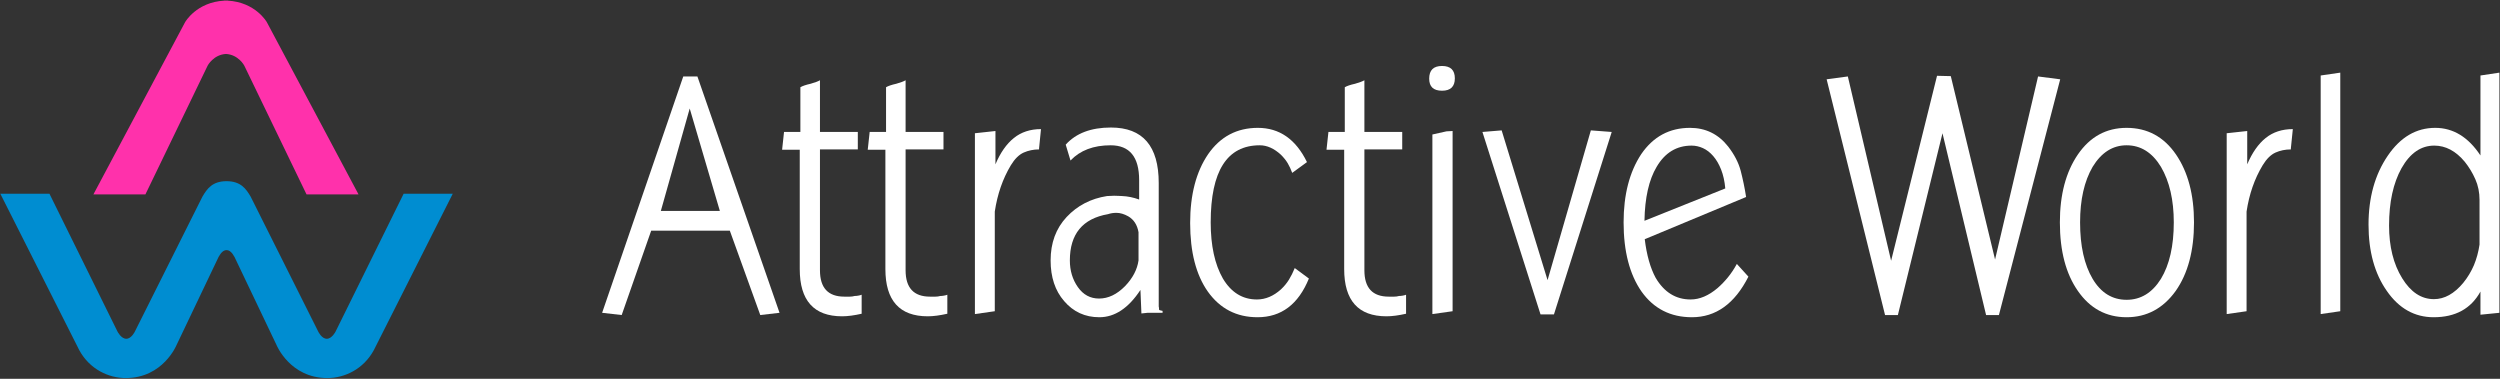 <?xml version="1.0" encoding="UTF-8" standalone="no"?>
<svg width="198px" height="30px" viewBox="0 0 198 30" version="1.1" xmlns="http://www.w3.org/2000/svg" xmlns:xlink="http://www.w3.org/1999/xlink" xmlns:sketch="http://www.bohemiancoding.com/sketch/ns">
    <rect x="0" y="0" width="198" height="30" fill="#333333" stroke="none"/>
    <!-- Generator: Sketch 3.2.2 (9983) - http://www.bohemiancoding.com/sketch -->
    <title>Logo</title>
    <desc>Created with Sketch.</desc>
    <defs></defs>
    <g id="Current" stroke="none" stroke-width="1" fill="none" fill-rule="evenodd" sketch:type="MSPage">
        <g id="LayoutDesktop" sketch:type="MSArtboardGroup" transform="translate(-15, -15)">
            <g id="Logo" sketch:type="MSLayerGroup" transform="translate(15, 15)">
                <g id="AW" sketch:type="MSShapeGroup">
                    <path d="M21.132,1.754 C21.132,1.754 20.236,0.163 18.021,0.051 L18.021,0.044 C17.979,0.044 17.938,0.046 17.897,0.047 C17.855,0.046 17.815,0.044 17.773,0.044 L17.773,0.051 C15.557,0.163 14.661,1.754 14.661,1.754 L7.399,15.394 L11.518,15.394 L16.449,5.191 C16.449,5.191 16.905,4.329 17.897,4.273 C18.889,4.329 19.344,5.191 19.344,5.191 L24.276,15.394 L28.394,15.394 L21.132,1.754" id="Fill-5" fill="#FF31AB"></path>
                    <path d="M31.968,15.344 L26.578,26.26 C26.578,26.26 26.292,26.831 25.883,26.831 C25.475,26.831 25.207,26.267 25.207,26.267 L19.856,15.582 C19.474,14.93 19.065,14.365 17.966,14.349 L17.966,14.348 C17.958,14.348 17.95,14.349 17.942,14.349 C17.934,14.349 17.926,14.348 17.918,14.348 L17.918,14.349 C16.819,14.365 16.41,14.93 16.028,15.582 L10.678,26.267 C10.678,26.267 10.409,26.831 10.001,26.831 C9.592,26.831 9.306,26.26 9.306,26.26 L3.916,15.344 L0.026,15.344 L6.283,27.743 C7.105,29.246 8.599,29.942 9.958,29.942 C12.923,29.942 13.987,27.317 13.987,27.317 L17.311,20.351 C17.517,19.969 17.719,19.828 17.898,19.813 L17.898,19.815 C17.91,19.813 17.922,19.811 17.935,19.811 C17.937,19.811 17.94,19.811 17.942,19.811 C17.945,19.811 17.947,19.811 17.95,19.811 C17.962,19.811 17.974,19.813 17.986,19.815 L17.986,19.813 C18.165,19.828 18.367,19.969 18.573,20.351 L21.897,27.317 C21.897,27.317 22.961,29.942 25.927,29.942 C27.285,29.942 28.779,29.246 29.601,27.743 L35.858,15.344 L31.968,15.344" id="Fill-6" fill="#008DD1"></path>
                </g>
                <g id="Attractive-World" transform="translate(47.654, 5.167)" fill="#FFFFFF" sketch:type="MSShapeGroup">
                    <path d="M6.971,3.426 L4.684,11.541 L9.359,11.541 L6.971,3.426 L6.971,3.426 Z M12.56,19.784 L10.147,13.1 L3.921,13.1 L1.584,19.784 L0.034,19.607 L6.461,0.888 L7.58,0.888 L14.085,19.607 L12.56,19.784 L12.56,19.784 Z" id="Fill-7"></path>
                    <path d="M19.04,19.884 C16.804,19.884 15.686,18.635 15.686,16.141 L15.686,6.692 L14.289,6.692 L14.441,5.284 L15.736,5.284 L15.736,1.742 C15.906,1.641 16.177,1.549 16.549,1.466 C16.905,1.364 17.151,1.272 17.287,1.189 L17.287,5.284 L20.285,5.284 L20.285,6.667 L17.287,6.667 L17.287,16.239 C17.287,17.631 17.929,18.327 19.218,18.327 L19.65,18.327 C19.785,18.327 19.911,18.31 20.031,18.275 C20.114,18.275 20.209,18.267 20.311,18.249 C20.411,18.232 20.504,18.21 20.589,18.176 L20.589,19.681 C19.997,19.814 19.48,19.884 19.04,19.884" id="Fill-8"></path>
                    <path d="M25.824,19.884 C23.587,19.884 22.469,18.635 22.469,16.141 L22.469,6.692 L21.071,6.692 L21.224,5.284 L22.521,5.284 L22.521,1.742 C22.689,1.641 22.961,1.549 23.332,1.466 C23.69,1.364 23.933,1.272 24.069,1.189 L24.069,5.284 L27.07,5.284 L27.07,6.667 L24.069,6.667 L24.069,16.239 C24.069,17.631 24.714,18.327 26.001,18.327 L26.433,18.327 C26.568,18.327 26.696,18.31 26.815,18.275 C26.899,18.275 26.993,18.267 27.093,18.249 C27.196,18.232 27.289,18.21 27.375,18.176 L27.375,19.681 C26.781,19.814 26.264,19.884 25.824,19.884" id="Fill-9"></path>
                    <path d="M34.64,6.591 L34.64,6.667 C34.199,6.667 33.793,6.751 33.42,6.917 C33.048,7.084 32.71,7.421 32.404,7.923 C31.761,8.995 31.338,10.218 31.133,11.591 L31.133,19.482 L29.559,19.707 L29.559,5.386 L31.186,5.209 L31.186,7.848 C31.573,6.925 32.062,6.231 32.646,5.761 C33.231,5.293 33.946,5.058 34.792,5.058 L34.64,6.591" id="Fill-10"></path>
                    <path d="M42.517,13.225 C42.414,12.639 42.144,12.221 41.703,11.966 C41.38,11.785 41.069,11.69 40.763,11.69 C40.526,11.69 40.306,11.725 40.103,11.794 C38.088,12.143 37.079,13.368 37.079,15.459 C37.079,16.266 37.29,16.969 37.713,17.572 C38.138,18.176 38.696,18.478 39.392,18.478 C40.12,18.478 40.805,18.15 41.45,17.495 C42.059,16.86 42.414,16.182 42.517,15.459 L42.517,13.225 L42.517,13.225 Z M43.229,19.607 L42.746,19.659 L42.669,17.797 C41.721,19.237 40.637,19.958 39.416,19.958 C38.283,19.958 37.351,19.53 36.623,18.676 C35.91,17.857 35.555,16.783 35.555,15.459 C35.555,14.071 35.977,12.924 36.825,12.018 C37.672,11.114 38.738,10.561 40.026,10.36 L40.587,10.336 C40.722,10.336 40.839,10.34 40.94,10.347 C41.043,10.356 41.136,10.36 41.221,10.36 C41.661,10.378 42.111,10.47 42.567,10.636 L42.567,9.103 C42.567,7.262 41.814,6.34 40.306,6.34 C38.951,6.34 37.892,6.742 37.129,7.546 L36.75,6.289 C37.563,5.386 38.755,4.933 40.332,4.933 C42.855,4.933 44.117,6.399 44.117,9.329 L44.117,19.103 C44.134,19.155 44.143,19.237 44.143,19.357 C44.143,19.388 44.236,19.422 44.422,19.456 L44.422,19.607 L43.229,19.607 L43.229,19.607 Z" id="Fill-11"></path>
                    <path d="M51.942,19.958 C50.283,19.958 48.97,19.28 48.004,17.924 C47.073,16.601 46.606,14.791 46.606,12.496 C46.606,10.251 47.082,8.435 48.03,7.043 C48.996,5.653 50.309,4.959 51.968,4.959 C53.678,4.959 54.977,5.862 55.858,7.671 L54.689,8.525 C54.584,8.24 54.466,7.986 54.332,7.759 C54.196,7.533 54.017,7.311 53.8,7.093 C53.255,6.591 52.696,6.34 52.121,6.34 C49.53,6.34 48.233,8.374 48.233,12.445 C48.233,14.288 48.556,15.769 49.199,16.893 C49.859,17.999 50.758,18.551 51.894,18.551 C52.57,18.551 53.206,18.284 53.8,17.749 C54.052,17.512 54.262,17.257 54.432,16.982 C54.602,16.705 54.755,16.399 54.89,16.063 L56.01,16.893 C55.177,18.935 53.826,19.958 51.942,19.958" id="Fill-12"></path>
                    <path d="M62.158,19.884 C59.921,19.884 58.805,18.635 58.805,16.141 L58.805,6.692 L57.405,6.692 L57.558,5.284 L58.853,5.284 L58.853,1.742 C59.023,1.641 59.294,1.549 59.669,1.466 C60.022,1.364 60.27,1.272 60.406,1.189 L60.406,5.284 L63.402,5.284 L63.402,6.667 L60.406,6.667 L60.406,16.239 C60.406,17.631 61.046,18.327 62.337,18.327 L62.765,18.327 C62.904,18.327 63.031,18.31 63.148,18.275 C63.231,18.275 63.327,18.267 63.428,18.249 C63.528,18.232 63.624,18.21 63.706,18.176 L63.706,19.681 C63.114,19.814 62.599,19.884 62.158,19.884" id="Fill-13"></path>
                    <path d="M65.791,19.707 L65.791,5.485 L66.908,5.235 L67.392,5.209 L67.392,19.482 L65.791,19.707 L65.791,19.707 Z M66.554,2.018 C65.874,2.018 65.538,1.7 65.538,1.063 C65.538,0.393 65.874,0.058 66.554,0.058 C67.23,0.058 67.57,0.385 67.57,1.039 C67.57,1.692 67.23,2.018 66.554,2.018 L66.554,2.018 Z" id="Fill-14"></path>
                    <path d="M75.419,19.733 L74.355,19.733 L69.754,5.284 L71.277,5.159 L74.913,17.02 L78.341,5.159 L79.994,5.284 L75.419,19.733" id="Fill-15"></path>
                    <path d="M88.658,8.262 C88.488,7.835 88.282,7.48 88.034,7.194 C87.789,6.91 87.519,6.701 87.223,6.566 C86.927,6.432 86.625,6.365 86.321,6.365 C85.134,6.365 84.21,6.925 83.551,8.048 C82.941,9.071 82.618,10.494 82.588,12.32 L88.989,9.757 C88.937,9.187 88.827,8.689 88.658,8.262 M86.347,19.958 C84.654,19.958 83.32,19.28 82.356,17.924 C81.41,16.567 80.935,14.74 80.935,12.445 C80.935,10.251 81.401,8.451 82.33,7.043 C83.281,5.653 84.567,4.959 86.194,4.959 C87.428,4.959 88.439,5.452 89.217,6.44 C89.709,7.076 90.04,7.719 90.21,8.363 C90.376,9.008 90.524,9.698 90.638,10.435 L82.61,13.778 C82.762,15.032 83.05,16.055 83.477,16.843 C84.153,17.982 85.073,18.551 86.242,18.551 C86.957,18.551 87.668,18.249 88.379,17.646 C88.667,17.395 88.937,17.116 89.191,16.805 C89.447,16.494 89.683,16.141 89.904,15.737 L90.82,16.744 C89.735,18.888 88.243,19.958 86.347,19.958" id="Fill-16"></path>
                    <path d="M110.66,19.784 L109.644,19.784 L106.191,5.386 L102.658,19.784 L101.642,19.784 L97.016,1.114 L98.695,0.888 L102.122,15.485 L105.759,0.836 L106.849,0.862 L110.355,15.386 L113.761,0.888 L115.514,1.114 L110.66,19.784" id="Fill-17"></path>
                    <path d="M123.494,8.048 C122.8,6.91 121.894,6.34 120.773,6.34 C119.674,6.34 118.776,6.91 118.082,8.048 C117.42,9.187 117.089,10.653 117.089,12.445 C117.089,14.304 117.42,15.796 118.082,16.916 C118.741,18.025 119.639,18.577 120.773,18.577 C121.894,18.577 122.8,18.025 123.494,16.916 C124.17,15.796 124.51,14.304 124.51,12.445 C124.51,10.671 124.17,9.204 123.494,8.048 M124.663,17.874 C123.664,19.263 122.365,19.958 120.773,19.958 C119.164,19.958 117.877,19.263 116.913,17.874 C115.963,16.516 115.488,14.708 115.488,12.445 C115.488,10.251 115.963,8.459 116.913,7.068 C117.877,5.662 119.164,4.959 120.773,4.959 C122.417,4.959 123.721,5.662 124.685,7.068 C125.635,8.459 126.111,10.251 126.111,12.445 C126.111,14.692 125.627,16.499 124.663,17.874" id="Fill-18"></path>
                    <path d="M133.782,6.591 L133.782,6.667 C133.344,6.667 132.935,6.751 132.564,6.917 C132.193,7.084 131.853,7.421 131.548,7.923 C130.902,8.995 130.479,10.218 130.274,11.591 L130.274,19.482 L128.7,19.707 L128.7,5.386 L130.326,5.209 L130.326,7.848 C130.719,6.925 131.204,6.231 131.788,5.761 C132.372,5.293 133.086,5.058 133.938,5.058 L133.782,6.591" id="Fill-19"></path>
                    <path d="M136.144,19.707 L136.144,0.812 L137.696,0.586 L137.696,19.482 L136.144,19.707" id="Fill-20"></path>
                    <path d="M148.725,10.662 C148.725,10.076 148.615,9.531 148.393,9.029 C148.171,8.525 147.891,8.066 147.556,7.646 C146.844,6.791 146.038,6.365 145.14,6.365 C144.088,6.365 143.225,6.96 142.549,8.149 C141.887,9.338 141.56,10.854 141.56,12.697 C141.56,14.355 141.904,15.744 142.598,16.869 C143.278,17.973 144.115,18.525 145.114,18.525 C145.946,18.525 146.714,18.098 147.429,17.244 C147.782,16.809 148.066,16.339 148.279,15.839 C148.489,15.334 148.638,14.791 148.725,14.204 L148.725,10.662 L148.725,10.662 Z M148.798,19.758 L148.798,17.924 C148.053,19.28 146.818,19.958 145.091,19.958 C143.582,19.958 142.344,19.263 141.381,17.874 C140.416,16.499 139.933,14.748 139.933,12.622 C139.933,10.479 140.439,8.66 141.455,7.169 C142.457,5.696 143.709,4.959 145.218,4.959 C146.64,4.959 147.834,5.688 148.798,7.145 L148.798,0.812 L150.299,0.586 L150.299,19.607 L148.798,19.758 L148.798,19.758 Z" id="Fill-21"></path>
                </g>
            </g>
        </g>
    </g>
</svg>